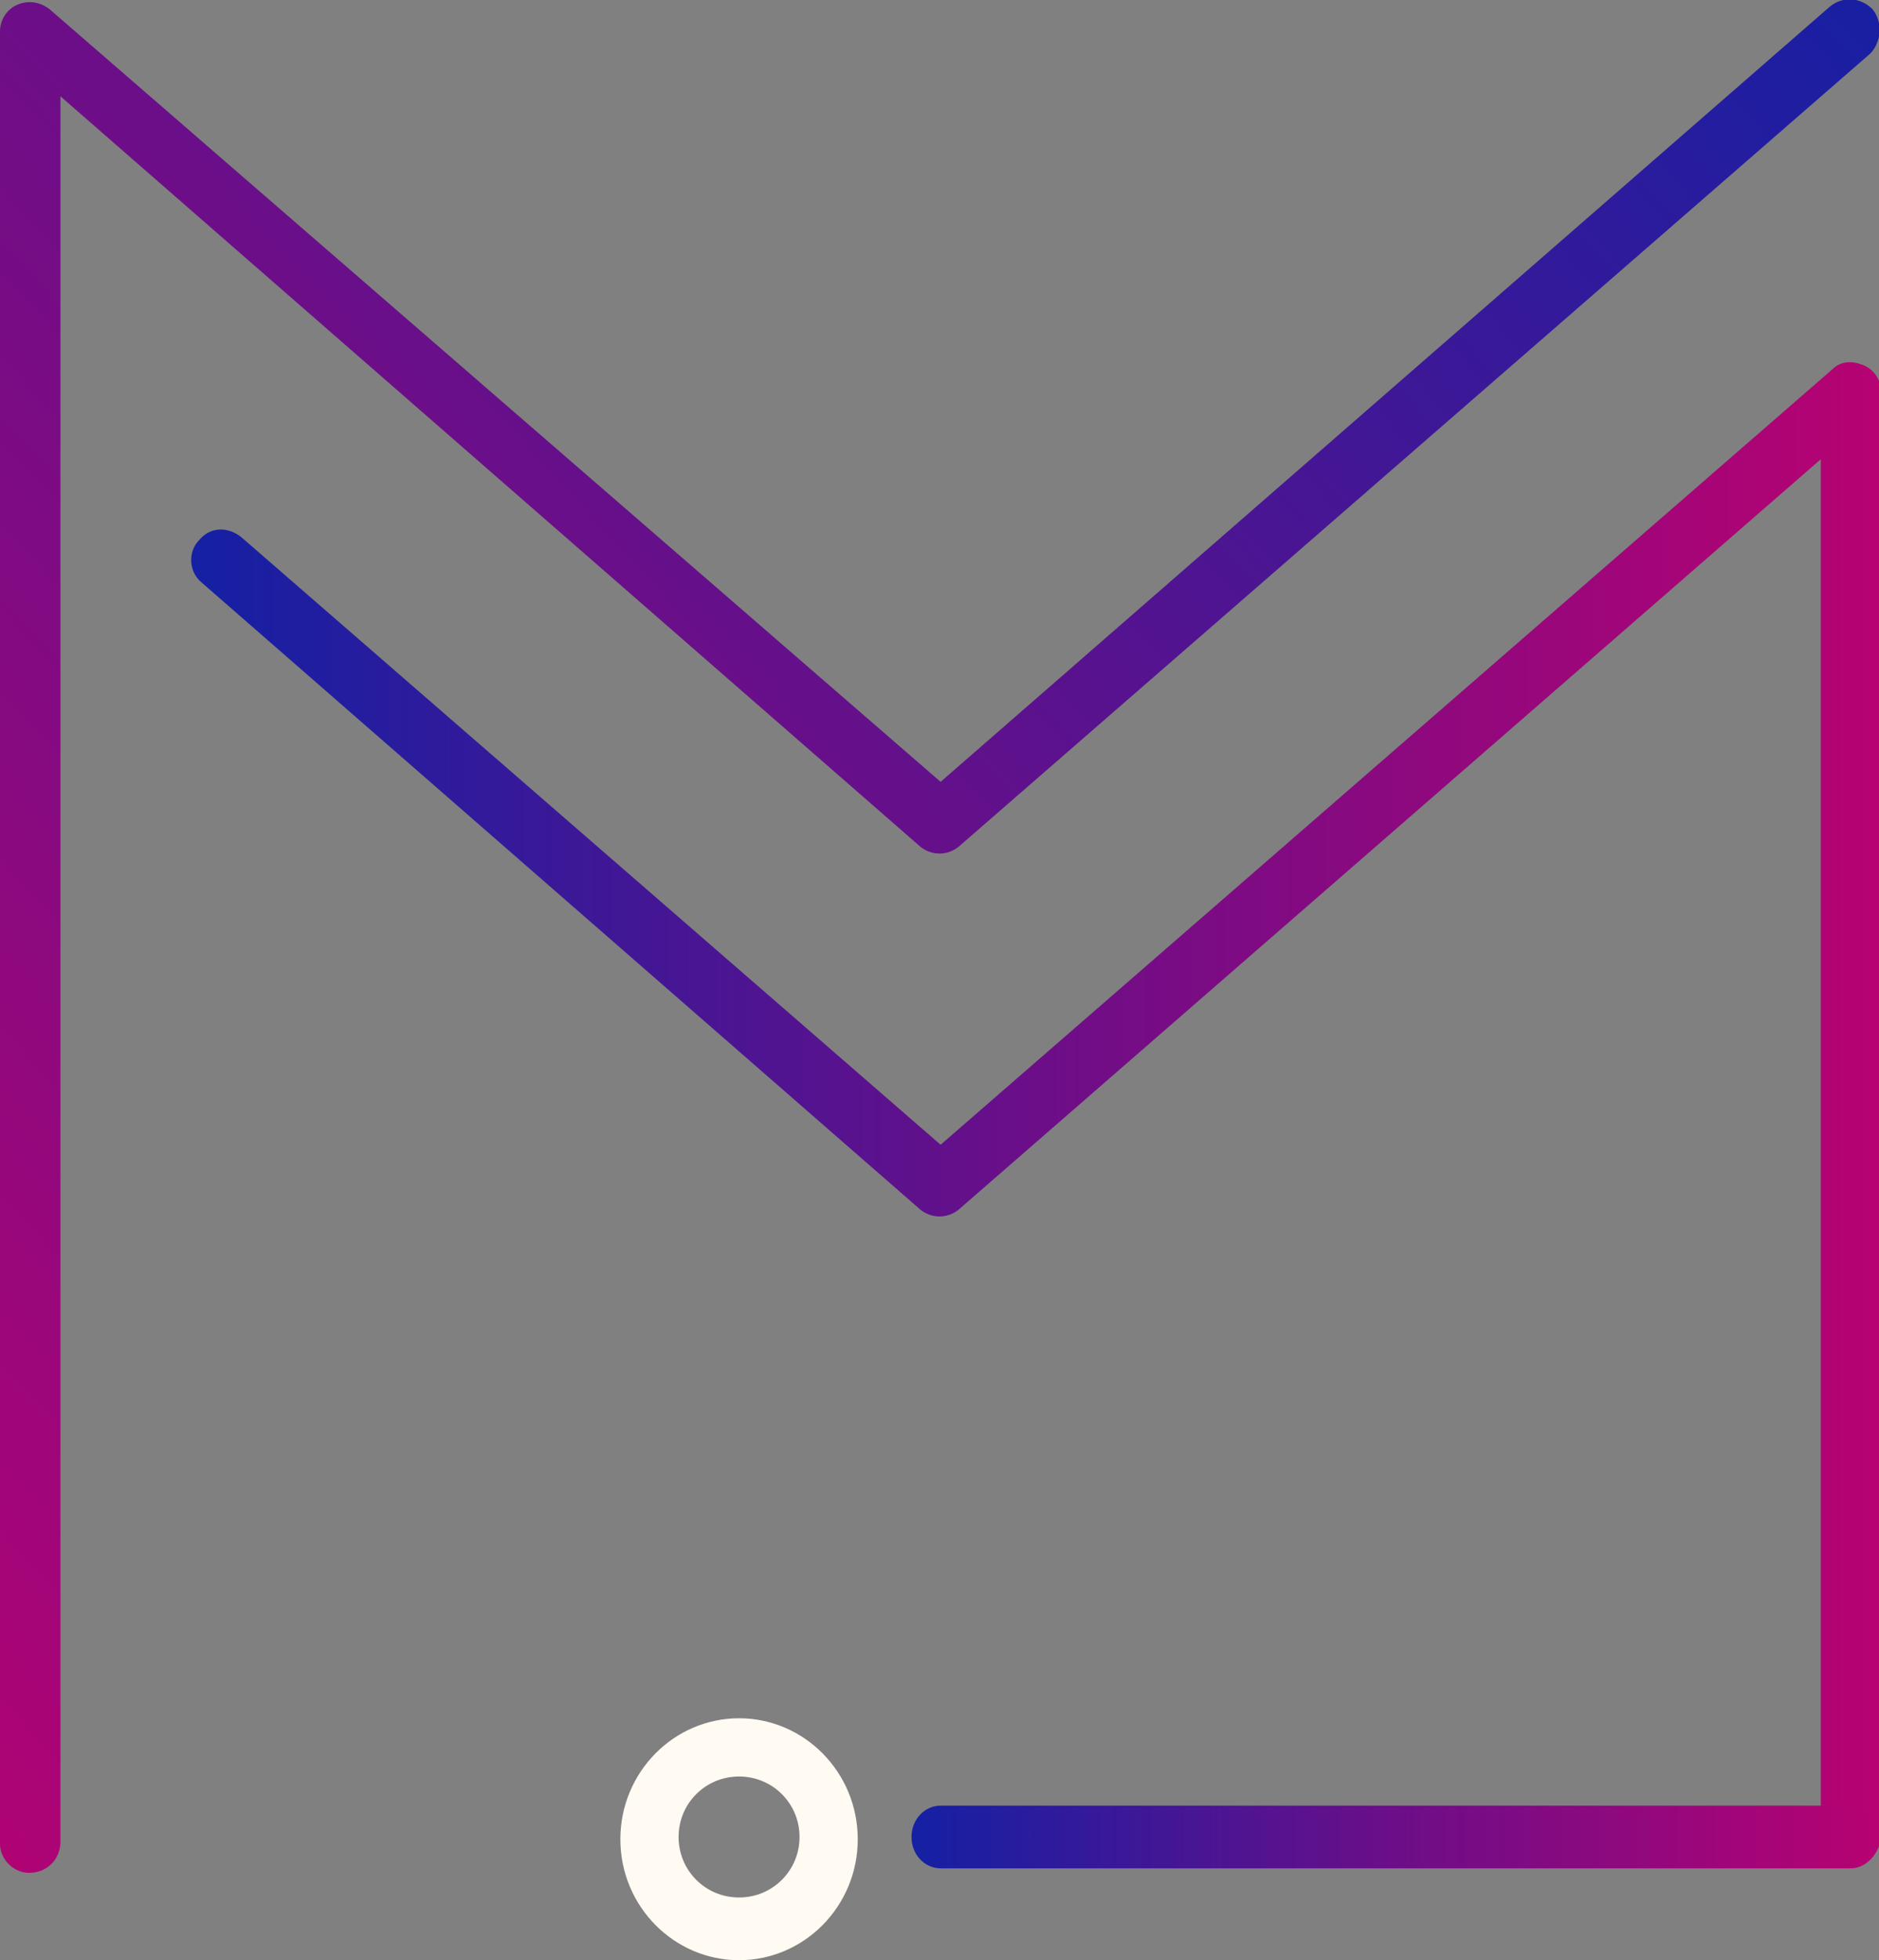 <?xml version="1.0" encoding="utf-8"?>
<!-- Generator: Adobe Illustrator 27.8.1, SVG Export Plug-In . SVG Version: 6.00 Build 0)  -->
<svg version="1.1" id="Layer_1" xmlns="http://www.w3.org/2000/svg" xmlns:xlink="http://www.w3.org/1999/xlink" x="0px" y="0px"
	 viewBox="0 0 83.9 87.5" style="enable-background:new 0 0 83.9 87.5;" xml:space="preserve">
<rect x="0" y="0" width="83.9" height="87.5" fill="#808080" stroke="none"/>
<style type="text/css">
	.st0{fill:url(#SVGID_1_);}
	.st1{fill:url(#SVGID_00000174571642942957151740000010081666150962861185_);}
	.st2{fill:url(#SVGID_00000104708322281160182400000007956984643036240570_);}
	.st3{fill:#FFFAF2;}
</style>
<g>
	<g>
		<g>
			<g>
				<g>
					
						<linearGradient id="SVGID_1_" gradientUnits="userSpaceOnUse" x1="69.098" y1="110.184" x2="-24.678" y2="24.388" gradientTransform="matrix(1 0 0 -1 0 90)">
						<stop  offset="0" style="stop-color:#1420A4"/>
						<stop  offset="0.503" style="stop-color:#6C0E88"/>
						<stop  offset="1" style="stop-color:#B70272"/>
					</linearGradient>
					<path class="st0" d="M1.3,83.6C0.6,83.6,0,83,0,82.3V1.4c0-0.5,0.3-1,0.8-1.2c0.5-0.2,1-0.1,1.4,0.2L42,34.9L81.7,0.3
						c0.6-0.5,1.4-0.4,1.9,0.1C84.1,1,84,1.9,83.5,2.4L42.8,37.8c-0.5,0.4-1.2,0.4-1.7,0L2.7,4.3v77.9C2.7,83,2.1,83.6,1.3,83.6z"/>
				</g>
				<g>
					
						<linearGradient id="SVGID_00000091713781731429686220000016838970913881931944_" gradientUnits="userSpaceOnUse" x1="8.521" y1="40.193" x2="83.93" y2="40.193" gradientTransform="matrix(1 0 0 -1 0 90)">
						<stop  offset="0" style="stop-color:#1420A4"/>
						<stop  offset="0.503" style="stop-color:#6C0E88"/>
						<stop  offset="1" style="stop-color:#B70272"/>
					</linearGradient>
					<path style="fill:url(#SVGID_00000091713781731429686220000016838970913881931944_);" d="M82.6,83.4c-0.7,0-1.3-0.6-1.3-1.4
						V20.5L42.8,54c-0.5,0.4-1.2,0.4-1.7,0L9,26c-0.6-0.5-0.6-1.4-0.1-1.9c0.5-0.6,1.3-0.6,1.9-0.1L42,51.1l39.8-34.6
						c0.4-0.4,0.9-0.4,1.4-0.2s0.8,0.7,0.8,1.2v64.5C83.9,82.8,83.3,83.4,82.6,83.4z"/>
				</g>
			</g>
			<g>
				
					<linearGradient id="SVGID_00000150078108671991890000000008400159840870680716_" gradientUnits="userSpaceOnUse" x1="40.63" y1="7.95" x2="83.92" y2="7.95" gradientTransform="matrix(1 0 0 -1 0 90)">
					<stop  offset="0" style="stop-color:#1420A4"/>
					<stop  offset="0.503" style="stop-color:#6C0E88"/>
					<stop  offset="1" style="stop-color:#B70272"/>
				</linearGradient>
				<path style="fill:url(#SVGID_00000150078108671991890000000008400159840870680716_);" d="M82.6,83.4H42c-0.7,0-1.3-0.6-1.3-1.4
					s0.6-1.4,1.3-1.4h40.6c0.7,0,1.3,0.6,1.3,1.4C83.9,82.8,83.3,83.4,82.6,83.4z"/>
			</g>
		</g>
	</g>
	<g>
		<path class="st3" d="M33,87.5c-2.9,0-5.3-2.4-5.3-5.4s2.4-5.4,5.3-5.4s5.3,2.4,5.3,5.4S35.9,87.5,33,87.5z M33,79.3
			c-1.5,0-2.7,1.2-2.7,2.7s1.2,2.7,2.7,2.7s2.7-1.2,2.7-2.7S34.5,79.3,33,79.3z"/>
	</g>
</g>
</svg>

